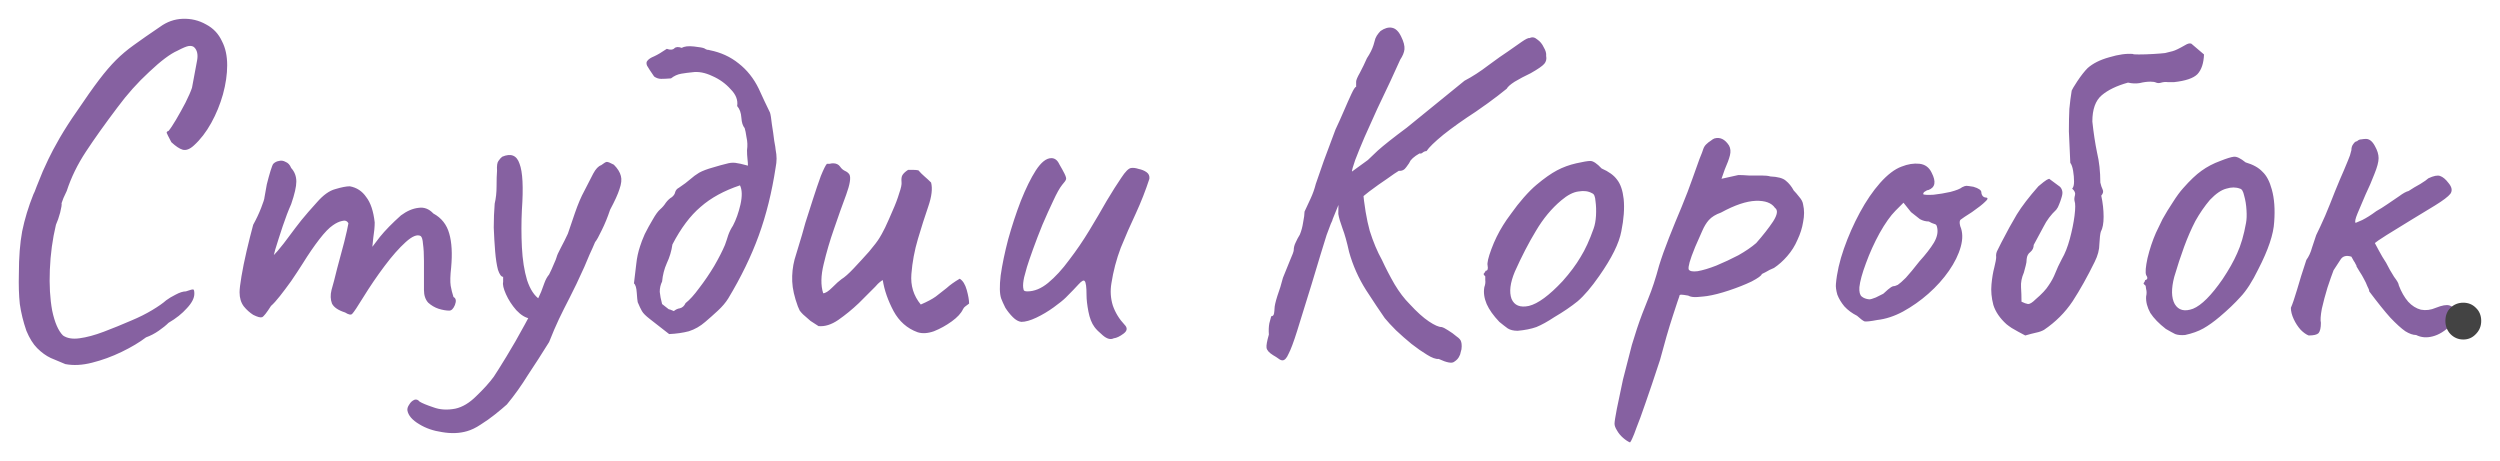 <?xml version="1.0" encoding="UTF-8"?> <svg xmlns="http://www.w3.org/2000/svg" viewBox="8381.224 5083.123 133.22 24.577"><path fill="#8661A1" stroke="none" fill-opacity="1" stroke-width="1" stroke-opacity="1" id="tSvg145941e5580" d="M 8384.705 5102.525 C 8384.455 5102.425 8384.197 5102.317 8383.93 5102.2 C 8383.68 5102.083 8383.438 5101.908 8383.205 5101.675 C 8382.988 5101.458 8382.797 5101.15 8382.63 5100.75 C 8382.463 5100.267 8382.347 5099.792 8382.28 5099.325 C 8382.23 5098.858 8382.213 5098.317 8382.23 5097.7 C 8382.23 5096.833 8382.288 5096.083 8382.405 5095.45 C 8382.538 5094.8 8382.738 5094.142 8383.005 5093.475 C 8383.038 5093.425 8383.097 5093.283 8383.18 5093.05 C 8383.28 5092.8 8383.388 5092.533 8383.505 5092.25 C 8383.638 5091.967 8383.738 5091.75 8383.805 5091.6 C 8383.938 5091.317 8384.138 5090.942 8384.405 5090.475 C 8384.688 5089.992 8384.988 5089.525 8385.305 5089.075 C 8385.788 5088.358 8386.188 5087.792 8386.505 5087.375 C 8386.822 5086.958 8387.122 5086.608 8387.405 5086.325 C 8387.688 5086.042 8388.005 5085.775 8388.355 5085.525 C 8388.722 5085.258 8389.188 5084.933 8389.755 5084.55 C 8390.122 5084.283 8390.522 5084.142 8390.955 5084.125 C 8391.405 5084.108 8391.822 5084.208 8392.205 5084.425 C 8392.588 5084.625 8392.872 5084.925 8393.055 5085.325 C 8393.238 5085.675 8393.33 5086.1 8393.33 5086.6 C 8393.33 5087.083 8393.255 5087.6 8393.105 5088.15 C 8392.955 5088.683 8392.747 5089.192 8392.48 5089.675 C 8392.213 5090.158 8391.905 5090.558 8391.555 5090.875 C 8391.338 5091.075 8391.138 5091.15 8390.955 5091.1 C 8390.788 5091.05 8390.588 5090.917 8390.355 5090.7 C 8390.205 5090.417 8390.122 5090.25 8390.105 5090.2 C 8390.105 5090.15 8390.138 5090.117 8390.205 5090.1 C 8390.305 5089.983 8390.438 5089.783 8390.605 5089.5 C 8390.772 5089.217 8390.938 5088.917 8391.105 5088.6 C 8391.272 5088.267 8391.388 5088 8391.455 5087.8 C 8391.588 5087.1 8391.68 5086.608 8391.73 5086.325 C 8391.78 5086.025 8391.73 5085.8 8391.58 5085.65 C 8391.513 5085.583 8391.413 5085.558 8391.28 5085.575 C 8391.163 5085.592 8390.963 5085.675 8390.68 5085.825 C 8390.297 5085.992 8389.797 5086.367 8389.18 5086.95 C 8388.563 5087.517 8387.997 5088.15 8387.48 5088.85 C 8386.813 5089.733 8386.255 5090.517 8385.805 5091.2 C 8385.355 5091.883 8385.013 5092.583 8384.78 5093.3 C 8384.747 5093.367 8384.688 5093.492 8384.605 5093.675 C 8384.538 5093.858 8384.505 5093.95 8384.505 5093.95 C 8384.522 5094.017 8384.497 5094.183 8384.43 5094.45 C 8384.363 5094.7 8384.288 5094.917 8384.205 5095.1 C 8384.022 5095.867 8383.913 5096.667 8383.88 5097.5 C 8383.847 5098.317 8383.888 5099.042 8384.005 5099.675 C 8384.138 5100.308 8384.33 5100.75 8384.58 5101 C 8384.797 5101.15 8385.088 5101.2 8385.455 5101.15 C 8385.838 5101.1 8386.272 5100.983 8386.755 5100.8 C 8387.238 5100.617 8387.73 5100.417 8388.23 5100.2 C 8388.63 5100.033 8388.997 5099.85 8389.33 5099.65 C 8389.663 5099.45 8389.913 5099.275 8390.08 5099.125 C 8390.213 5099.025 8390.38 5098.925 8390.58 5098.825 C 8390.797 5098.708 8390.98 5098.65 8391.13 5098.65 C 8391.363 5098.567 8391.497 5098.533 8391.53 5098.55 C 8391.563 5098.567 8391.58 5098.642 8391.58 5098.775 C 8391.58 5099.008 8391.447 5099.267 8391.18 5099.55 C 8390.93 5099.833 8390.605 5100.092 8390.205 5100.325 C 8390.072 5100.458 8389.897 5100.6 8389.68 5100.75 C 8389.463 5100.9 8389.238 5101.017 8389.005 5101.1 C 8388.655 5101.367 8388.222 5101.625 8387.705 5101.875 C 8387.188 5102.125 8386.663 5102.317 8386.13 5102.45C 8385.613 5102.583 8385.138 5102.608 8384.705 5102.525Z M 8394.716 5099.9 C 8394.532 5099.783 8394.365 5099.633 8394.216 5099.45 C 8394.066 5099.25 8393.99 5099 8393.99 5098.7 C 8393.99 5098.533 8394.024 5098.25 8394.091 5097.85 C 8394.157 5097.45 8394.249 5097 8394.365 5096.5 C 8394.482 5096 8394.599 5095.533 8394.716 5095.1 C 8394.882 5094.8 8395.024 5094.5 8395.14 5094.2 C 8395.257 5093.9 8395.316 5093.717 8395.316 5093.65 C 8395.349 5093.45 8395.39 5093.217 8395.441 5092.95 C 8395.507 5092.683 8395.574 5092.442 8395.64 5092.225 C 8395.707 5092.008 8395.757 5091.883 8395.79 5091.85 C 8395.874 5091.767 8395.974 5091.717 8396.091 5091.7 C 8396.207 5091.667 8396.324 5091.683 8396.441 5091.75 C 8396.574 5091.8 8396.674 5091.908 8396.74 5092.075 C 8396.924 5092.275 8397.015 5092.517 8397.015 5092.8 C 8397.015 5093.067 8396.924 5093.467 8396.74 5094 C 8396.591 5094.333 8396.441 5094.725 8396.29 5095.175 C 8396.14 5095.625 8396.007 5096.042 8395.89 5096.425 C 8395.79 5096.792 8395.732 5097.042 8395.716 5097.175 C 8395.549 5097.225 8395.382 5097.275 8395.216 5097.325 C 8395.499 5097.058 8395.765 5096.783 8396.015 5096.5 C 8396.265 5096.2 8396.449 5095.967 8396.566 5095.8 C 8396.849 5095.417 8397.091 5095.1 8397.29 5094.85 C 8397.507 5094.583 8397.782 5094.267 8398.115 5093.9 C 8398.449 5093.517 8398.774 5093.283 8399.091 5093.2 C 8399.424 5093.1 8399.682 5093.05 8399.865 5093.05 C 8400.232 5093.117 8400.524 5093.308 8400.74 5093.625 C 8400.974 5093.925 8401.124 5094.375 8401.191 5094.975 C 8401.191 5095.208 8401.165 5095.483 8401.115 5095.8 C 8401.082 5096.117 8401.066 5096.275 8401.066 5096.275 C 8401.066 5096.275 8401.199 5096.1 8401.466 5095.75 C 8401.749 5095.4 8402.124 5095.017 8402.591 5094.6 C 8402.907 5094.367 8403.216 5094.233 8403.515 5094.2 C 8403.816 5094.15 8404.082 5094.25 8404.316 5094.5 C 8404.749 5094.733 8405.032 5095.092 8405.165 5095.575 C 8405.299 5096.042 8405.332 5096.642 8405.265 5097.375 C 8405.216 5097.808 8405.207 5098.133 8405.24 5098.35 C 8405.274 5098.55 8405.324 5098.75 8405.39 5098.95 C 8405.524 5099.017 8405.549 5099.158 8405.466 5099.375 C 8405.382 5099.575 8405.282 5099.675 8405.165 5099.675 C 8404.999 5099.675 8404.807 5099.642 8404.591 5099.575 C 8404.39 5099.508 8404.207 5099.4 8404.04 5099.25 C 8403.89 5099.083 8403.816 5098.858 8403.816 5098.575 C 8403.816 5098.058 8403.816 5097.542 8403.816 5097.025 C 8403.816 5096.658 8403.799 5096.358 8403.765 5096.125 C 8403.749 5095.892 8403.707 5095.75 8403.64 5095.7 C 8403.457 5095.6 8403.191 5095.708 8402.841 5096.025 C 8402.49 5096.342 8402.115 5096.767 8401.716 5097.3 C 8401.316 5097.833 8400.941 5098.383 8400.591 5098.95 C 8400.274 5099.467 8400.074 5099.767 8399.99 5099.85 C 8399.924 5099.917 8399.799 5099.892 8399.615 5099.775 C 8399.249 5099.658 8399.015 5099.5 8398.915 5099.3 C 8398.832 5099.083 8398.824 5098.842 8398.89 5098.575 C 8398.974 5098.292 8399.074 5097.908 8399.191 5097.425 C 8399.324 5096.942 8399.449 5096.475 8399.566 5096.025 C 8399.682 5095.558 8399.757 5095.225 8399.79 5095.025 C 8399.724 5094.892 8399.607 5094.85 8399.441 5094.9 C 8399.29 5094.933 8399.132 5095.008 8398.966 5095.125 C 8398.765 5095.258 8398.524 5095.508 8398.24 5095.875 C 8397.957 5096.242 8397.665 5096.667 8397.365 5097.15 C 8397.165 5097.467 8396.957 5097.783 8396.74 5098.1 C 8396.524 5098.4 8396.324 5098.667 8396.14 5098.9 C 8395.957 5099.133 8395.799 5099.308 8395.665 5099.425 C 8395.432 5099.792 8395.274 5099.992 8395.191 5100.025C 8395.107 5100.058 8394.949 5100.017 8394.716 5099.9Z M 8406.11 5106.1 C 8405.71 5106.217 8405.269 5106.233 8404.785 5106.15 C 8404.319 5106.083 8403.91 5105.942 8403.56 5105.725 C 8403.194 5105.508 8402.985 5105.267 8402.935 5105 C 8402.919 5104.9 8402.952 5104.792 8403.035 5104.675 C 8403.102 5104.558 8403.194 5104.475 8403.31 5104.425 C 8403.41 5104.392 8403.502 5104.425 8403.585 5104.525 C 8403.719 5104.608 8403.96 5104.708 8404.31 5104.825 C 8404.66 5104.958 8405.052 5104.983 8405.485 5104.9 C 8405.869 5104.817 8406.244 5104.592 8406.61 5104.225 C 8406.994 5103.858 8407.302 5103.517 8407.535 5103.2 C 8407.669 5103 8407.894 5102.642 8408.21 5102.125 C 8408.527 5101.608 8408.852 5101.042 8409.185 5100.425 C 8409.535 5099.792 8409.827 5099.208 8410.06 5098.675 C 8410.11 5098.542 8410.169 5098.383 8410.235 5098.2 C 8410.302 5098.017 8410.385 5097.867 8410.485 5097.75 C 8410.585 5097.55 8410.669 5097.367 8410.735 5097.2 C 8410.819 5097.017 8410.869 5096.892 8410.885 5096.825 C 8410.902 5096.742 8410.977 5096.575 8411.11 5096.325 C 8411.244 5096.075 8411.369 5095.825 8411.485 5095.575 C 8411.569 5095.325 8411.694 5094.958 8411.86 5094.475 C 8412.027 5093.992 8412.194 5093.6 8412.36 5093.3 C 8412.56 5092.917 8412.719 5092.608 8412.835 5092.375 C 8412.969 5092.125 8413.11 5091.975 8413.26 5091.925 C 8413.41 5091.808 8413.51 5091.75 8413.56 5091.75 C 8413.627 5091.75 8413.752 5091.8 8413.935 5091.9 C 8414.135 5092.1 8414.26 5092.3 8414.31 5092.5 C 8414.36 5092.683 8414.335 5092.917 8414.235 5093.2 C 8414.152 5093.467 8413.985 5093.833 8413.735 5094.3 C 8413.602 5094.7 8413.452 5095.067 8413.285 5095.4 C 8413.135 5095.717 8413.019 5095.925 8412.935 5096.025 C 8412.852 5096.225 8412.752 5096.45 8412.635 5096.7 C 8412.535 5096.933 8412.444 5097.15 8412.36 5097.35 C 8412.06 5098.017 8411.802 5098.558 8411.585 5098.975 C 8411.369 5099.392 8411.177 5099.775 8411.01 5100.125 C 8410.844 5100.475 8410.669 5100.883 8410.485 5101.35 C 8410.102 5101.967 8409.727 5102.55 8409.36 5103.1 C 8409.01 5103.667 8408.635 5104.192 8408.235 5104.675 C 8408.069 5104.825 8407.86 5105 8407.61 5105.2 C 8407.36 5105.4 8407.102 5105.583 8406.835 5105.75C 8406.585 5105.917 8406.344 5106.033 8406.11 5106.1Z M 8409.485 5100.1 C 8409.235 5100.067 8408.985 5099.917 8408.735 5099.65 C 8408.502 5099.383 8408.319 5099.1 8408.185 5098.8 C 8408.052 5098.5 8408.002 5098.283 8408.035 5098.15 C 8408.035 5098.067 8408.035 5098 8408.035 5097.95 C 8408.035 5097.9 8408.035 5097.875 8408.035 5097.875 C 8407.935 5097.875 8407.844 5097.75 8407.76 5097.5 C 8407.694 5097.25 8407.644 5096.925 8407.61 5096.525 C 8407.577 5096.125 8407.552 5095.7 8407.535 5095.25 C 8407.535 5094.8 8407.552 5094.375 8407.585 5093.975 C 8407.652 5093.692 8407.685 5093.383 8407.685 5093.05 C 8407.685 5092.7 8407.694 5092.425 8407.71 5092.225 C 8407.694 5091.958 8407.719 5091.783 8407.785 5091.7 C 8407.852 5091.6 8407.919 5091.525 8407.985 5091.475 C 8408.452 5091.275 8408.76 5091.4 8408.91 5091.85 C 8409.077 5092.283 8409.119 5093.1 8409.035 5094.3 C 8409.002 5094.967 8409.002 5095.633 8409.035 5096.3 C 8409.069 5096.967 8409.16 5097.55 8409.31 5098.05 C 8409.477 5098.55 8409.702 5098.892 8409.985 5099.075 C 8410.102 5099.142 8410.16 5099.233 8410.16 5099.35 C 8410.16 5099.467 8410.127 5099.592 8410.06 5099.725 C 8409.994 5099.842 8409.902 5099.942 8409.785 5100.025C 8409.685 5100.092 8409.585 5100.117 8409.485 5100.1Z M 8415.206 5099.225 C 8415.189 5099.142 8415.172 5098.975 8415.156 5098.725 C 8415.139 5098.458 8415.089 5098.292 8415.006 5098.225 C 8415.056 5097.842 8415.097 5097.492 8415.131 5097.175 C 8415.164 5096.858 8415.231 5096.55 8415.331 5096.25 C 8415.381 5096.083 8415.464 5095.867 8415.581 5095.6 C 8415.714 5095.333 8415.856 5095.075 8416.006 5094.825 C 8416.156 5094.558 8416.289 5094.375 8416.406 5094.275 C 8416.522 5094.175 8416.622 5094.058 8416.706 5093.925 C 8416.806 5093.792 8416.914 5093.692 8417.031 5093.625 C 8417.131 5093.542 8417.189 5093.45 8417.206 5093.35 C 8417.239 5093.25 8417.306 5093.175 8417.406 5093.125 C 8417.656 5092.958 8417.856 5092.808 8418.006 5092.675 C 8418.156 5092.542 8418.314 5092.425 8418.481 5092.325 C 8418.664 5092.225 8418.906 5092.133 8419.206 5092.05 C 8419.539 5091.95 8419.781 5091.883 8419.931 5091.85 C 8420.097 5091.8 8420.256 5091.783 8420.406 5091.8 C 8420.556 5091.817 8420.781 5091.867 8421.081 5091.95 C 8421.081 5091.85 8421.072 5091.733 8421.056 5091.6 C 8421.039 5091.45 8421.031 5091.292 8421.031 5091.125 C 8421.064 5090.892 8421.056 5090.667 8421.006 5090.45 C 8420.972 5090.217 8420.939 5090.05 8420.906 5089.95 C 8420.806 5089.833 8420.747 5089.65 8420.731 5089.4 C 8420.714 5089.133 8420.639 5088.925 8420.506 5088.775 C 8420.556 5088.458 8420.439 5088.158 8420.156 5087.875 C 8419.889 5087.575 8419.564 5087.342 8419.181 5087.175 C 8418.797 5086.992 8418.439 5086.925 8418.106 5086.975 C 8417.922 5086.992 8417.731 5087.017 8417.531 5087.05 C 8417.331 5087.083 8417.147 5087.167 8416.981 5087.3 C 8416.764 5087.317 8416.589 5087.325 8416.456 5087.325 C 8416.322 5087.325 8416.197 5087.283 8416.081 5087.2 C 8415.897 5086.933 8415.772 5086.742 8415.706 5086.625 C 8415.656 5086.508 8415.664 5086.417 8415.731 5086.35 C 8415.797 5086.267 8415.914 5086.192 8416.081 5086.125 C 8416.264 5086.042 8416.489 5085.908 8416.756 5085.725 C 8416.939 5085.792 8417.072 5085.783 8417.156 5085.7 C 8417.239 5085.617 8417.372 5085.608 8417.556 5085.675 C 8417.689 5085.592 8417.906 5085.567 8418.206 5085.6 C 8418.506 5085.633 8418.689 5085.667 8418.756 5085.7 C 8418.806 5085.733 8418.856 5085.758 8418.906 5085.775 C 8418.956 5085.775 8419.006 5085.783 8419.056 5085.8 C 8419.639 5085.917 8420.147 5086.15 8420.581 5086.5 C 8421.031 5086.85 8421.389 5087.3 8421.656 5087.85 C 8421.756 5088.067 8421.856 5088.283 8421.956 5088.5 C 8422.056 5088.717 8422.156 5088.925 8422.256 5089.125 C 8422.289 5089.225 8422.322 5089.433 8422.356 5089.75 C 8422.406 5090.05 8422.447 5090.342 8422.481 5090.625 C 8422.531 5090.892 8422.556 5091.05 8422.556 5091.1 C 8422.589 5091.267 8422.606 5091.425 8422.606 5091.575 C 8422.606 5091.725 8422.589 5091.883 8422.556 5092.05 C 8422.356 5093.367 8422.056 5094.575 8421.656 5095.675 C 8421.256 5096.775 8420.714 5097.892 8420.031 5099.025 C 8419.897 5099.242 8419.714 5099.458 8419.481 5099.675 C 8419.247 5099.892 8419.022 5100.092 8418.806 5100.275 C 8418.539 5100.508 8418.247 5100.675 8417.931 5100.775 C 8417.614 5100.858 8417.264 5100.908 8416.881 5100.925 C 8416.414 5100.558 8416.072 5100.292 8415.856 5100.125 C 8415.639 5099.958 8415.497 5099.817 8415.431 5099.7C 8415.364 5099.583 8415.289 5099.425 8415.206 5099.225Z M 8417.131 5099.7 C 8417.231 5099.617 8417.339 5099.567 8417.456 5099.55 C 8417.589 5099.517 8417.689 5099.425 8417.756 5099.275 C 8417.972 5099.108 8418.214 5098.842 8418.481 5098.475 C 8418.764 5098.108 8419.031 5097.717 8419.281 5097.3 C 8419.531 5096.867 8419.722 5096.492 8419.856 5096.175 C 8419.922 5095.992 8419.981 5095.817 8420.031 5095.65 C 8420.097 5095.467 8420.181 5095.3 8420.281 5095.15 C 8420.447 5094.833 8420.581 5094.458 8420.681 5094.025 C 8420.781 5093.575 8420.772 5093.233 8420.656 5093 C 8419.806 5093.283 8419.106 5093.667 8418.556 5094.15 C 8418.006 5094.617 8417.506 5095.283 8417.056 5096.15 C 8417.006 5096.5 8416.906 5096.833 8416.756 5097.15 C 8416.622 5097.45 8416.539 5097.775 8416.506 5098.125 C 8416.422 5098.292 8416.381 5098.475 8416.381 5098.675 C 8416.397 5098.858 8416.439 5099.075 8416.506 5099.325 C 8416.722 5099.492 8416.839 5099.583 8416.856 5099.6C 8416.889 5099.6 8416.981 5099.633 8417.131 5099.7Z M 8430.115 5100.825 C 8429.565 5100.625 8429.14 5100.25 8428.84 5099.7 C 8428.54 5099.133 8428.348 5098.583 8428.265 5098.05 C 8428.248 5098.05 8428.198 5098.083 8428.115 5098.15 C 8428.048 5098.2 8427.965 5098.283 8427.865 5098.4 C 8427.631 5098.633 8427.34 5098.925 8426.99 5099.275 C 8426.64 5099.608 8426.273 5099.908 8425.89 5100.175 C 8425.523 5100.425 8425.173 5100.533 8424.84 5100.5 C 8424.706 5100.417 8424.565 5100.325 8424.415 5100.225 C 8424.281 5100.108 8424.148 5099.992 8424.015 5099.875 C 8423.948 5099.808 8423.89 5099.742 8423.84 5099.675 C 8423.806 5099.608 8423.773 5099.533 8423.74 5099.45 C 8423.556 5098.95 8423.456 5098.508 8423.44 5098.125 C 8423.423 5097.725 8423.465 5097.333 8423.565 5096.95 C 8423.681 5096.55 8423.815 5096.108 8423.965 5095.625 C 8423.981 5095.575 8424.04 5095.367 8424.14 5095 C 8424.256 5094.633 8424.39 5094.217 8424.54 5093.75 C 8424.69 5093.283 8424.831 5092.867 8424.965 5092.5 C 8425.115 5092.133 8425.223 5091.917 8425.29 5091.85 C 8425.34 5091.85 8425.39 5091.85 8425.44 5091.85 C 8425.506 5091.833 8425.565 5091.825 8425.615 5091.825 C 8425.781 5091.825 8425.906 5091.883 8425.99 5092 C 8426.056 5092.1 8426.14 5092.175 8426.24 5092.225 C 8426.356 5092.275 8426.44 5092.342 8426.49 5092.425 C 8426.573 5092.592 8426.515 5092.95 8426.315 5093.5 C 8426.115 5094.033 8425.898 5094.642 8425.665 5095.325 C 8425.448 5095.942 8425.265 5096.567 8425.115 5097.2 C 8424.965 5097.817 8424.956 5098.333 8425.09 5098.75 C 8425.206 5098.75 8425.365 5098.65 8425.565 5098.45 C 8425.781 5098.233 8425.948 5098.083 8426.065 5098 C 8426.231 5097.9 8426.448 5097.708 8426.715 5097.425 C 8426.998 5097.125 8427.273 5096.825 8427.54 5096.525 C 8427.806 5096.208 8427.99 5095.967 8428.09 5095.8 C 8428.156 5095.7 8428.256 5095.517 8428.39 5095.25 C 8428.523 5094.967 8428.656 5094.667 8428.79 5094.35 C 8428.94 5094.017 8429.056 5093.708 8429.14 5093.425 C 8429.24 5093.142 8429.281 5092.942 8429.265 5092.825 C 8429.248 5092.658 8429.265 5092.533 8429.315 5092.45 C 8429.381 5092.35 8429.481 5092.258 8429.615 5092.175 C 8429.698 5092.175 8429.79 5092.175 8429.89 5092.175 C 8429.99 5092.175 8430.081 5092.183 8430.165 5092.2 C 8430.265 5092.317 8430.373 5092.425 8430.49 5092.525 C 8430.606 5092.625 8430.723 5092.733 8430.84 5092.85 C 8430.923 5093.167 8430.873 5093.592 8430.69 5094.125 C 8430.506 5094.658 8430.323 5095.233 8430.14 5095.85 C 8429.956 5096.467 8429.84 5097.092 8429.79 5097.725 C 8429.74 5098.342 8429.906 5098.883 8430.29 5099.35 C 8430.64 5099.2 8430.906 5099.058 8431.09 5098.925 C 8431.29 5098.775 8431.481 5098.625 8431.665 5098.475 C 8431.848 5098.308 8432.081 5098.142 8432.365 5097.975 C 8432.531 5098.075 8432.656 5098.275 8432.74 5098.575 C 8432.823 5098.875 8432.865 5099.117 8432.865 5099.3 C 8432.798 5099.35 8432.731 5099.4 8432.665 5099.45 C 8432.615 5099.483 8432.573 5099.533 8432.54 5099.6 C 8432.44 5099.817 8432.24 5100.033 8431.94 5100.25 C 8431.64 5100.467 8431.323 5100.642 8430.99 5100.775C 8430.656 5100.892 8430.365 5100.908 8430.115 5100.825Z M 8440.573 5101.15 C 8440.406 5101.233 8440.215 5101.183 8439.998 5101 C 8439.781 5100.817 8439.631 5100.667 8439.548 5100.55 C 8439.398 5100.35 8439.29 5100.075 8439.223 5099.725 C 8439.156 5099.375 8439.123 5099.083 8439.123 5098.85 C 8439.123 5098.417 8439.09 5098.167 8439.023 5098.1 C 8438.973 5098.033 8438.865 5098.092 8438.698 5098.275 C 8438.548 5098.442 8438.323 5098.675 8438.023 5098.975 C 8437.89 5099.108 8437.673 5099.283 8437.373 5099.5 C 8437.073 5099.717 8436.765 5099.9 8436.448 5100.05 C 8436.131 5100.2 8435.865 5100.275 8435.648 5100.275 C 8435.498 5100.258 8435.348 5100.175 8435.198 5100.025 C 8435.048 5099.875 8434.915 5099.708 8434.798 5099.525 C 8434.698 5099.325 8434.623 5099.158 8434.573 5099.025 C 8434.49 5098.775 8434.481 5098.367 8434.548 5097.8 C 8434.631 5097.217 8434.765 5096.575 8434.948 5095.875 C 8435.148 5095.158 8435.373 5094.475 8435.623 5093.825 C 8435.89 5093.158 8436.156 5092.617 8436.423 5092.2 C 8436.707 5091.767 8436.981 5091.55 8437.248 5091.55 C 8437.432 5091.55 8437.573 5091.658 8437.673 5091.875 C 8437.79 5092.075 8437.881 5092.242 8437.948 5092.375 C 8438.031 5092.542 8438.057 5092.65 8438.023 5092.7 C 8438.006 5092.75 8437.94 5092.842 8437.823 5092.975 C 8437.69 5093.142 8437.531 5093.425 8437.348 5093.825 C 8437.165 5094.208 8436.973 5094.633 8436.773 5095.1 C 8436.59 5095.55 8436.423 5095.983 8436.273 5096.4 C 8436.123 5096.817 8436.015 5097.133 8435.948 5097.35 C 8435.915 5097.483 8435.865 5097.667 8435.798 5097.9 C 8435.748 5098.133 8435.731 5098.317 8435.748 5098.45 C 8435.748 5098.467 8435.756 5098.508 8435.773 5098.575 C 8435.79 5098.625 8435.856 5098.65 8435.973 5098.65 C 8436.34 5098.65 8436.707 5098.5 8437.073 5098.2 C 8437.457 5097.883 8437.832 5097.475 8438.198 5096.975 C 8438.582 5096.475 8438.94 5095.95 8439.273 5095.4 C 8439.606 5094.85 8439.915 5094.325 8440.198 5093.825 C 8440.498 5093.325 8440.756 5092.917 8440.973 5092.6 C 8441.19 5092.267 8441.365 5092.092 8441.498 5092.075 C 8441.615 5092.058 8441.748 5092.075 8441.898 5092.125 C 8442.065 5092.158 8442.207 5092.217 8442.323 5092.3 C 8442.44 5092.383 8442.49 5092.5 8442.473 5092.65 C 8442.273 5093.267 8442.031 5093.883 8441.748 5094.5 C 8441.465 5095.1 8441.198 5095.708 8440.948 5096.325 C 8440.715 5096.942 8440.548 5097.575 8440.448 5098.225 C 8440.381 5098.625 8440.406 5099.017 8440.523 5099.4 C 8440.656 5099.783 8440.865 5100.125 8441.148 5100.425 C 8441.315 5100.592 8441.298 5100.75 8441.098 5100.9C 8440.898 5101.05 8440.723 5101.133 8440.573 5101.15Z M 8449.065 5102.05 C 8448.848 5101.917 8448.731 5101.783 8448.715 5101.65 C 8448.698 5101.533 8448.74 5101.3 8448.84 5100.95 C 8448.823 5100.733 8448.831 5100.533 8448.865 5100.35 C 8448.915 5100.167 8448.948 5100.042 8448.965 5099.975 C 8449.048 5099.975 8449.098 5099.925 8449.115 5099.825 C 8449.131 5099.725 8449.14 5099.642 8449.14 5099.575 C 8449.14 5099.442 8449.19 5099.217 8449.29 5098.9 C 8449.406 5098.583 8449.506 5098.258 8449.59 5097.925 C 8449.723 5097.592 8449.848 5097.283 8449.965 5097 C 8450.098 5096.7 8450.165 5096.517 8450.165 5096.45 C 8450.165 5096.317 8450.198 5096.183 8450.265 5096.05 C 8450.331 5095.9 8450.406 5095.758 8450.49 5095.625 C 8450.573 5095.425 8450.631 5095.208 8450.665 5094.975 C 8450.715 5094.725 8450.74 5094.533 8450.74 5094.4 C 8450.84 5094.183 8450.948 5093.95 8451.065 5093.7 C 8451.181 5093.45 8451.273 5093.192 8451.34 5092.925 C 8451.44 5092.642 8451.581 5092.233 8451.765 5091.7 C 8451.965 5091.15 8452.173 5090.592 8452.39 5090.025 C 8452.54 5089.708 8452.69 5089.375 8452.84 5089.025 C 8452.99 5088.675 8453.123 5088.375 8453.24 5088.125 C 8453.356 5087.875 8453.44 5087.75 8453.49 5087.75 C 8453.49 5087.75 8453.49 5087.725 8453.49 5087.675 C 8453.49 5087.608 8453.49 5087.542 8453.49 5087.475 C 8453.49 5087.392 8453.556 5087.233 8453.69 5087 C 8453.823 5086.75 8453.948 5086.492 8454.065 5086.225 C 8454.231 5085.975 8454.348 5085.742 8454.415 5085.525 C 8454.481 5085.292 8454.515 5085.175 8454.515 5085.175 C 8454.515 5085.175 8454.54 5085.125 8454.59 5085.025 C 8454.656 5084.925 8454.723 5084.842 8454.79 5084.775 C 8455.006 5084.625 8455.206 5084.567 8455.39 5084.6 C 8455.59 5084.633 8455.756 5084.792 8455.89 5085.075 C 8456.023 5085.342 8456.081 5085.567 8456.065 5085.75 C 8456.048 5085.917 8455.973 5086.1 8455.84 5086.3 C 8455.706 5086.6 8455.531 5086.983 8455.315 5087.45 C 8455.098 5087.9 8454.865 5088.392 8454.615 5088.925 C 8454.381 5089.442 8454.156 5089.942 8453.94 5090.425 C 8453.74 5090.892 8453.573 5091.3 8453.44 5091.65 C 8453.323 5091.983 8453.265 5092.192 8453.265 5092.275 C 8452.923 5093.117 8452.581 5093.958 8452.24 5094.8 C 8452.24 5094.833 8452.206 5094.917 8452.14 5095.05 C 8452.09 5095.183 8452.015 5095.383 8451.915 5095.65 C 8451.831 5095.917 8451.723 5096.267 8451.59 5096.7 C 8451.456 5097.133 8451.298 5097.658 8451.115 5098.275 C 8450.781 5099.342 8450.523 5100.175 8450.34 5100.775 C 8450.156 5101.358 8450.006 5101.758 8449.89 5101.975 C 8449.79 5102.208 8449.681 5102.325 8449.565 5102.325 C 8449.498 5102.325 8449.423 5102.292 8449.34 5102.225C 8449.273 5102.175 8449.181 5102.117 8449.065 5102.05Z M 8457.89 5102.25 C 8457.74 5102.267 8457.531 5102.192 8457.265 5102.025 C 8457.015 5101.875 8456.74 5101.683 8456.44 5101.45 C 8456.156 5101.217 8455.881 5100.975 8455.615 5100.725 C 8455.365 5100.475 8455.165 5100.258 8455.015 5100.075 C 8454.748 5099.692 8454.415 5099.192 8454.015 5098.575 C 8453.615 5097.942 8453.315 5097.267 8453.115 5096.55 C 8452.998 5096.017 8452.881 5095.6 8452.765 5095.3 C 8452.648 5094.983 8452.573 5094.725 8452.54 5094.525 C 8452.548 5093.942 8452.556 5093.358 8452.565 5092.775 C 8452.99 5092.908 8453.415 5093.042 8453.84 5093.175 C 8453.923 5094.075 8454.048 5094.825 8454.215 5095.425 C 8454.398 5096.008 8454.615 5096.525 8454.865 5096.975 C 8455.065 5097.408 8455.29 5097.842 8455.54 5098.275 C 8455.79 5098.692 8456.056 5099.042 8456.34 5099.325 C 8456.723 5099.742 8457.065 5100.05 8457.365 5100.25 C 8457.665 5100.45 8457.89 5100.55 8458.04 5100.55 C 8458.123 5100.567 8458.24 5100.625 8458.39 5100.725 C 8458.556 5100.825 8458.706 5100.933 8458.84 5101.05 C 8458.99 5101.15 8459.073 5101.25 8459.09 5101.35 C 8459.106 5101.4 8459.115 5101.475 8459.115 5101.575 C 8459.115 5101.692 8459.098 5101.792 8459.065 5101.875 C 8459.048 5101.975 8459.023 5102.05 8458.99 5102.1 C 8458.94 5102.217 8458.848 5102.317 8458.715 5102.4C 8458.598 5102.5 8458.323 5102.45 8457.89 5102.25Z M 8452.29 5092.975 C 8452.898 5092.533 8453.506 5092.092 8454.115 5091.65 C 8454.165 5091.6 8454.34 5091.433 8454.64 5091.15 C 8454.956 5090.867 8455.473 5090.458 8456.19 5089.925 C 8457.215 5089.092 8458.24 5088.258 8459.265 5087.425 C 8459.681 5087.208 8460.106 5086.933 8460.54 5086.6 C 8460.99 5086.267 8461.331 5086.025 8461.565 5085.875 C 8461.848 5085.675 8462.098 5085.5 8462.315 5085.35 C 8462.531 5085.2 8462.673 5085.133 8462.74 5085.15 C 8462.873 5085.083 8463.006 5085.108 8463.14 5085.225 C 8463.29 5085.325 8463.406 5085.467 8463.49 5085.65 C 8463.59 5085.817 8463.631 5085.967 8463.615 5086.1 C 8463.648 5086.267 8463.615 5086.408 8463.515 5086.525 C 8463.415 5086.642 8463.173 5086.808 8462.79 5087.025 C 8462.473 5087.175 8462.19 5087.325 8461.94 5087.475 C 8461.706 5087.625 8461.565 5087.75 8461.515 5087.85 C 8461.515 5087.85 8461.356 5087.975 8461.04 5088.225 C 8460.74 5088.458 8460.348 5088.742 8459.865 5089.075 C 8459.198 5089.508 8458.623 5089.917 8458.14 5090.3 C 8457.673 5090.683 8457.373 5090.975 8457.24 5091.175 C 8457.173 5091.175 8457.106 5091.2 8457.04 5091.25 C 8456.99 5091.3 8456.931 5091.317 8456.865 5091.3 C 8456.865 5091.3 8456.798 5091.342 8456.665 5091.425 C 8456.548 5091.508 8456.456 5091.592 8456.39 5091.675 C 8456.356 5091.758 8456.281 5091.875 8456.165 5092.025 C 8456.065 5092.175 8455.931 5092.242 8455.765 5092.225 C 8455.648 5092.292 8455.44 5092.433 8455.14 5092.65 C 8454.84 5092.85 8454.523 5093.075 8454.19 5093.325 C 8453.873 5093.575 8453.598 5093.8 8453.365 5094 C 8453.131 5094.2 8453.006 5094.317 8452.99 5094.35C 8452.756 5093.892 8452.523 5093.433 8452.29 5092.975Z M 8462.096 5100.75 C 8461.879 5100.75 8461.704 5100.708 8461.571 5100.625 C 8461.454 5100.542 8461.304 5100.425 8461.121 5100.275 C 8460.804 5099.942 8460.579 5099.625 8460.446 5099.325 C 8460.312 5099.008 8460.271 5098.708 8460.321 5098.425 C 8460.371 5098.292 8460.387 5098.167 8460.371 5098.05 C 8460.371 5097.917 8460.371 5097.85 8460.371 5097.85 C 8460.287 5097.767 8460.262 5097.717 8460.296 5097.7 C 8460.329 5097.667 8460.362 5097.617 8460.396 5097.55 C 8460.496 5097.55 8460.529 5097.458 8460.496 5097.275 C 8460.462 5097.142 8460.529 5096.85 8460.696 5096.4 C 8460.862 5095.95 8461.071 5095.525 8461.321 5095.125 C 8461.421 5094.958 8461.571 5094.742 8461.771 5094.475 C 8461.971 5094.192 8462.187 5093.917 8462.421 5093.65 C 8462.671 5093.367 8462.896 5093.142 8463.096 5092.975 C 8463.512 5092.625 8463.879 5092.367 8464.196 5092.2 C 8464.512 5092.033 8464.854 5091.908 8465.221 5091.825 C 8465.587 5091.742 8465.837 5091.7 8465.971 5091.7 C 8466.121 5091.7 8466.321 5091.833 8466.571 5092.1 C 8466.954 5092.267 8467.229 5092.467 8467.396 5092.7 C 8467.579 5092.933 8467.696 5093.275 8467.746 5093.725 C 8467.796 5094.225 8467.754 5094.8 8467.621 5095.45 C 8467.504 5096.083 8467.112 5096.875 8466.446 5097.825 C 8466.029 5098.425 8465.646 5098.875 8465.296 5099.175 C 8464.946 5099.458 8464.529 5099.742 8464.046 5100.025 C 8463.696 5100.258 8463.379 5100.433 8463.096 5100.55C 8462.812 5100.65 8462.479 5100.717 8462.096 5100.75Z M 8464.496 5098.1 C 8464.896 5097.65 8465.212 5097.225 8465.446 5096.825 C 8465.696 5096.425 8465.929 5095.917 8466.146 5095.3 C 8466.212 5095.117 8466.254 5094.892 8466.271 5094.625 C 8466.287 5094.342 8466.279 5094.083 8466.246 5093.85 C 8466.229 5093.6 8466.171 5093.458 8466.071 5093.425 C 8465.871 5093.308 8465.629 5093.275 8465.346 5093.325 C 8465.062 5093.358 8464.754 5093.517 8464.421 5093.8 C 8463.904 5094.233 8463.454 5094.775 8463.071 5095.425 C 8462.687 5096.058 8462.312 5096.783 8461.946 5097.6 C 8461.696 5098.2 8461.637 5098.683 8461.771 5099.05 C 8461.921 5099.4 8462.229 5099.525 8462.696 5099.425C 8463.179 5099.308 8463.779 5098.867 8464.496 5098.1Z M 8468.084 5106.7 C 8467.967 5106.65 8467.842 5106.567 8467.709 5106.45 C 8467.576 5106.333 8467.467 5106.2 8467.384 5106.05 C 8467.301 5105.917 8467.259 5105.8 8467.259 5105.7 C 8467.259 5105.6 8467.301 5105.333 8467.384 5104.9 C 8467.467 5104.483 8467.576 5103.967 8467.709 5103.35 C 8467.859 5102.75 8468.017 5102.133 8468.184 5101.5 C 8468.367 5100.883 8468.551 5100.333 8468.734 5099.85 C 8468.767 5099.767 8468.876 5099.492 8469.059 5099.025 C 8469.259 5098.542 8469.451 5097.958 8469.634 5097.275 C 8469.767 5096.842 8469.942 5096.35 8470.159 5095.8 C 8470.376 5095.25 8470.601 5094.7 8470.834 5094.15 C 8471.067 5093.583 8471.259 5093.083 8471.409 5092.65 C 8471.559 5092.217 8471.684 5091.867 8471.784 5091.6 C 8471.901 5091.317 8471.967 5091.142 8471.984 5091.075 C 8472.017 5090.975 8472.067 5090.892 8472.134 5090.825 C 8472.217 5090.742 8472.301 5090.675 8472.384 5090.625 C 8472.467 5090.558 8472.534 5090.517 8472.584 5090.5 C 8472.884 5090.417 8473.142 5090.542 8473.359 5090.875 C 8473.442 5091.025 8473.459 5091.2 8473.409 5091.4 C 8473.359 5091.6 8473.267 5091.85 8473.134 5092.15 C 8473.076 5092.317 8473.017 5092.483 8472.959 5092.65 C 8473.259 5092.583 8473.559 5092.517 8473.859 5092.45 C 8474.009 5092.45 8474.192 5092.458 8474.409 5092.475 C 8474.642 5092.475 8474.867 5092.475 8475.084 5092.475 C 8475.301 5092.475 8475.459 5092.492 8475.559 5092.525 C 8475.959 5092.542 8476.234 5092.617 8476.384 5092.75 C 8476.551 5092.883 8476.692 5093.058 8476.809 5093.275 C 8476.892 5093.358 8476.992 5093.475 8477.109 5093.625 C 8477.226 5093.758 8477.292 5093.892 8477.309 5094.025 C 8477.376 5094.308 8477.376 5094.617 8477.309 5094.95 C 8477.259 5095.267 8477.159 5095.583 8477.009 5095.9 C 8476.876 5096.217 8476.692 5096.508 8476.459 5096.775 C 8476.242 5097.025 8476.009 5097.233 8475.759 5097.4 C 8475.592 5097.467 8475.442 5097.542 8475.309 5097.625 C 8475.176 5097.692 8475.109 5097.725 8475.109 5097.725 C 8475.092 5097.808 8474.909 5097.942 8474.559 5098.125 C 8474.209 5098.292 8473.809 5098.45 8473.359 5098.6 C 8472.909 5098.75 8472.517 5098.85 8472.184 5098.9 C 8472.067 5098.917 8471.901 5098.933 8471.684 5098.95 C 8471.467 5098.967 8471.301 5098.942 8471.184 5098.875 C 8471.001 5098.842 8470.876 5098.825 8470.809 5098.825 C 8470.742 5098.825 8470.709 5098.858 8470.709 5098.925 C 8470.692 5098.958 8470.576 5099.308 8470.359 5099.975 C 8470.142 5100.642 8469.917 5101.417 8469.684 5102.3 C 8469.367 5103.267 8469.109 5104.033 8468.909 5104.6 C 8468.709 5105.183 8468.551 5105.617 8468.434 5105.9 C 8468.334 5106.183 8468.259 5106.375 8468.209 5106.475C 8468.159 5106.592 8468.117 5106.667 8468.084 5106.7Z M 8471.209 5097.475 C 8471.259 5097.575 8471.417 5097.608 8471.684 5097.575 C 8471.967 5097.525 8472.301 5097.425 8472.684 5097.275 C 8473.084 5097.108 8473.476 5096.925 8473.859 5096.725 C 8474.242 5096.508 8474.559 5096.292 8474.809 5096.075 C 8475.176 5095.658 8475.476 5095.275 8475.709 5094.925 C 8475.942 5094.558 8475.976 5094.317 8475.809 5094.2 C 8475.626 5093.933 8475.284 5093.808 8474.784 5093.825 C 8474.284 5093.842 8473.667 5094.05 8472.934 5094.45 C 8472.651 5094.55 8472.434 5094.683 8472.284 5094.85 C 8472.151 5095 8472.034 5095.192 8471.934 5095.425 C 8471.834 5095.658 8471.709 5095.942 8471.559 5096.275 C 8471.409 5096.642 8471.309 5096.917 8471.259 5097.1C 8471.209 5097.283 8471.192 5097.408 8471.209 5097.475Z M 8481.257 5100.175 C 8480.907 5100.242 8480.682 5100.267 8480.582 5100.25 C 8480.499 5100.217 8480.366 5100.117 8480.182 5099.95 C 8479.916 5099.817 8479.691 5099.65 8479.507 5099.45 C 8479.341 5099.25 8479.216 5099.042 8479.132 5098.825 C 8479.066 5098.592 8479.041 5098.4 8479.057 5098.25 C 8479.107 5097.667 8479.249 5097.042 8479.482 5096.375 C 8479.716 5095.708 8479.999 5095.067 8480.332 5094.45 C 8480.666 5093.833 8481.024 5093.308 8481.407 5092.875 C 8481.807 5092.425 8482.191 5092.133 8482.557 5092 C 8482.891 5091.867 8483.207 5091.817 8483.507 5091.85 C 8483.807 5091.883 8484.024 5092.042 8484.157 5092.325 C 8484.407 5092.808 8484.349 5093.117 8483.982 5093.25 C 8483.932 5093.25 8483.874 5093.275 8483.807 5093.325 C 8483.741 5093.358 8483.707 5093.408 8483.707 5093.475 C 8483.774 5093.508 8483.957 5093.517 8484.257 5093.5 C 8484.557 5093.467 8484.857 5093.417 8485.157 5093.35 C 8485.474 5093.267 8485.682 5093.183 8485.782 5093.1 C 8485.882 5093.05 8485.957 5093.025 8486.007 5093.025 C 8486.057 5093.025 8486.182 5093.042 8486.382 5093.075 C 8486.666 5093.158 8486.807 5093.258 8486.807 5093.375 C 8486.807 5093.442 8486.832 5093.508 8486.882 5093.575 C 8486.932 5093.625 8486.991 5093.65 8487.057 5093.65 C 8487.174 5093.667 8487.157 5093.742 8487.007 5093.875 C 8486.874 5094.008 8486.641 5094.192 8486.307 5094.425 C 8485.991 5094.625 8485.791 5094.758 8485.707 5094.825 C 8485.641 5094.875 8485.632 5094.992 8485.682 5095.175 C 8485.816 5095.492 8485.824 5095.858 8485.707 5096.275 C 8485.591 5096.692 8485.382 5097.117 8485.082 5097.55 C 8484.782 5097.983 8484.416 5098.392 8483.982 5098.775 C 8483.566 5099.142 8483.116 5099.458 8482.632 5099.725C 8482.166 5099.975 8481.707 5100.125 8481.257 5100.175Z M 8480.832 5099.075 C 8480.899 5099.075 8481.016 5099.042 8481.182 5098.975 C 8481.349 5098.892 8481.482 5098.825 8481.582 5098.775 C 8481.649 5098.708 8481.732 5098.633 8481.832 5098.55 C 8481.949 5098.45 8482.041 5098.392 8482.107 5098.375 C 8482.174 5098.375 8482.257 5098.35 8482.357 5098.3 C 8482.457 5098.233 8482.599 5098.108 8482.782 5097.925 C 8482.966 5097.725 8483.207 5097.433 8483.507 5097.05 C 8483.841 5096.683 8484.099 5096.35 8484.282 5096.05 C 8484.466 5095.733 8484.516 5095.442 8484.432 5095.175 C 8484.416 5095.108 8484.366 5095.067 8484.282 5095.05 C 8484.216 5095.033 8484.124 5094.992 8484.007 5094.925 C 8483.841 5094.925 8483.682 5094.883 8483.532 5094.8 C 8483.399 5094.7 8483.241 5094.575 8483.057 5094.425 C 8482.924 5094.258 8482.79 5094.092 8482.657 5093.925 C 8482.515 5094.067 8482.374 5094.208 8482.232 5094.35 C 8481.966 5094.617 8481.682 5095.017 8481.382 5095.55 C 8481.099 5096.067 8480.857 5096.6 8480.657 5097.15 C 8480.457 5097.683 8480.341 5098.108 8480.307 5098.425 C 8480.291 5098.675 8480.332 5098.842 8480.432 5098.925C 8480.532 5099.008 8480.666 5099.058 8480.832 5099.075Z M 8489.146 5101 C 8489.029 5100.933 8488.904 5100.867 8488.771 5100.8 C 8488.654 5100.733 8488.537 5100.667 8488.421 5100.6 C 8488.321 5100.533 8488.229 5100.467 8488.146 5100.4 C 8487.796 5100.083 8487.562 5099.742 8487.446 5099.375 C 8487.346 5098.992 8487.312 5098.625 8487.346 5098.275 C 8487.379 5097.925 8487.429 5097.625 8487.496 5097.375 C 8487.562 5097.108 8487.596 5096.925 8487.596 5096.825 C 8487.579 5096.692 8487.604 5096.567 8487.671 5096.45 C 8487.737 5096.317 8487.804 5096.183 8487.871 5096.05 C 8488.171 5095.467 8488.446 5094.967 8488.696 5094.55 C 8488.962 5094.117 8489.346 5093.617 8489.846 5093.05 C 8489.946 5092.967 8490.037 5092.892 8490.121 5092.825 C 8490.221 5092.742 8490.321 5092.683 8490.421 5092.65 C 8490.613 5092.792 8490.804 5092.933 8490.996 5093.075 C 8491.062 5093.142 8491.104 5093.225 8491.121 5093.325 C 8491.137 5093.408 8491.121 5093.525 8491.071 5093.675 C 8491.037 5093.792 8490.996 5093.908 8490.946 5094.025 C 8490.912 5094.125 8490.862 5094.217 8490.796 5094.3 C 8490.512 5094.567 8490.287 5094.867 8490.121 5095.2 C 8489.954 5095.517 8489.779 5095.842 8489.596 5096.175 C 8489.596 5096.325 8489.537 5096.45 8489.421 5096.55 C 8489.304 5096.633 8489.237 5096.758 8489.221 5096.925 C 8489.221 5097.042 8489.204 5097.158 8489.171 5097.275 C 8489.137 5097.392 8489.104 5097.517 8489.071 5097.65 C 8488.954 5097.917 8488.904 5098.175 8488.921 5098.425 C 8488.937 5098.675 8488.946 5098.933 8488.946 5099.2 C 8489.079 5099.267 8489.196 5099.308 8489.296 5099.325 C 8489.396 5099.325 8489.529 5099.242 8489.696 5099.075 C 8490.029 5098.792 8490.262 5098.542 8490.396 5098.325 C 8490.546 5098.108 8490.662 5097.892 8490.746 5097.675 C 8490.829 5097.458 8490.946 5097.208 8491.096 5096.925 C 8491.262 5096.642 8491.404 5096.283 8491.521 5095.85 C 8491.637 5095.417 8491.721 5095.008 8491.771 5094.625 C 8491.821 5094.225 8491.821 5093.958 8491.771 5093.825 C 8491.754 5093.742 8491.762 5093.642 8491.796 5093.525 C 8491.829 5093.408 8491.779 5093.292 8491.646 5093.175 C 8491.712 5093.108 8491.746 5092.983 8491.746 5092.8 C 8491.746 5092.617 8491.729 5092.425 8491.696 5092.225 C 8491.662 5092.025 8491.612 5091.883 8491.546 5091.8 C 8491.512 5091.133 8491.487 5090.575 8491.471 5090.125 C 8491.471 5089.658 8491.479 5089.258 8491.496 5088.925 C 8491.529 5088.575 8491.571 5088.25 8491.621 5087.95 C 8491.637 5087.9 8491.737 5087.733 8491.921 5087.45 C 8492.121 5087.15 8492.304 5086.917 8492.471 5086.75 C 8492.754 5086.5 8493.137 5086.308 8493.621 5086.175 C 8494.121 5086.025 8494.546 5085.967 8494.896 5086 C 8494.879 5086.017 8494.979 5086.025 8495.196 5086.025 C 8495.429 5086.025 8495.687 5086.017 8495.971 5086 C 8496.254 5085.983 8496.462 5085.967 8496.596 5085.95 C 8496.729 5085.917 8496.862 5085.883 8496.996 5085.85 C 8497.129 5085.817 8497.354 5085.708 8497.671 5085.525 C 8497.804 5085.442 8497.912 5085.417 8497.996 5085.45 C 8498.221 5085.642 8498.446 5085.833 8498.671 5086.025 C 8498.654 5086.492 8498.537 5086.842 8498.321 5087.075 C 8498.104 5087.292 8497.687 5087.433 8497.071 5087.5 C 8496.971 5087.5 8496.862 5087.5 8496.746 5087.5 C 8496.629 5087.483 8496.512 5087.492 8496.396 5087.525 C 8496.296 5087.558 8496.204 5087.558 8496.121 5087.525 C 8496.054 5087.492 8495.954 5087.475 8495.821 5087.475 C 8495.637 5087.475 8495.446 5087.5 8495.246 5087.55 C 8495.046 5087.583 8494.837 5087.575 8494.621 5087.525 C 8494.021 5087.692 8493.554 5087.917 8493.221 5088.2 C 8492.887 5088.483 8492.721 5088.95 8492.721 5089.6 C 8492.787 5090.217 8492.871 5090.767 8492.971 5091.25 C 8493.087 5091.733 8493.146 5092.267 8493.146 5092.85 C 8493.179 5093 8493.221 5093.125 8493.271 5093.225 C 8493.321 5093.325 8493.296 5093.433 8493.196 5093.55 C 8493.279 5093.933 8493.321 5094.308 8493.321 5094.675 C 8493.321 5095.025 8493.271 5095.292 8493.171 5095.475 C 8493.137 5095.592 8493.112 5095.808 8493.096 5096.125 C 8493.096 5096.425 8493.012 5096.742 8492.846 5097.075 C 8492.462 5097.858 8492.071 5098.558 8491.671 5099.175 C 8491.271 5099.775 8490.762 5100.283 8490.146 5100.7 C 8490.029 5100.767 8489.887 5100.817 8489.721 5100.85C 8489.571 5100.883 8489.379 5100.933 8489.146 5101Z M 8497.661 5100.975 C 8497.445 5100.992 8497.27 5100.975 8497.136 5100.925 C 8497.003 5100.858 8496.836 5100.767 8496.636 5100.65 C 8496.27 5100.367 8495.995 5100.083 8495.811 5099.8 C 8495.645 5099.5 8495.57 5099.208 8495.586 5098.925 C 8495.62 5098.775 8495.62 5098.642 8495.586 5098.525 C 8495.57 5098.408 8495.561 5098.35 8495.561 5098.35 C 8495.461 5098.267 8495.428 5098.217 8495.461 5098.2 C 8495.495 5098.167 8495.52 5098.117 8495.536 5098.05 C 8495.67 5098.017 8495.686 5097.925 8495.586 5097.775 C 8495.536 5097.642 8495.561 5097.342 8495.661 5096.875 C 8495.778 5096.392 8495.928 5095.942 8496.111 5095.525 C 8496.195 5095.342 8496.311 5095.1 8496.461 5094.8 C 8496.628 5094.5 8496.811 5094.2 8497.011 5093.9 C 8497.211 5093.583 8497.395 5093.333 8497.561 5093.15 C 8497.928 5092.733 8498.253 5092.425 8498.536 5092.225 C 8498.836 5092.008 8499.17 5091.833 8499.536 5091.7 C 8499.87 5091.567 8500.111 5091.492 8500.261 5091.475 C 8500.411 5091.458 8500.62 5091.558 8500.886 5091.775 C 8501.286 5091.892 8501.586 5092.058 8501.786 5092.275 C 8502.003 5092.475 8502.17 5092.792 8502.286 5093.225 C 8502.42 5093.708 8502.461 5094.283 8502.411 5094.95 C 8502.378 5095.6 8502.095 5096.442 8501.561 5097.475 C 8501.245 5098.125 8500.928 5098.617 8500.611 5098.95 C 8500.311 5099.283 8499.945 5099.633 8499.511 5100 C 8499.195 5100.267 8498.903 5100.475 8498.636 5100.625C 8498.37 5100.775 8498.045 5100.892 8497.661 5100.975Z M 8499.661 5098 C 8499.995 5097.5 8500.253 5097.042 8500.436 5096.625 C 8500.636 5096.192 8500.795 5095.65 8500.911 5095 C 8500.945 5094.817 8500.953 5094.592 8500.936 5094.325 C 8500.92 5094.042 8500.878 5093.783 8500.811 5093.55 C 8500.761 5093.317 8500.686 5093.192 8500.586 5093.175 C 8500.37 5093.092 8500.128 5093.092 8499.861 5093.175 C 8499.595 5093.242 8499.303 5093.442 8498.986 5093.775 C 8498.703 5094.108 8498.445 5094.483 8498.211 5094.9 C 8497.995 5095.317 8497.795 5095.775 8497.611 5096.275 C 8497.428 5096.775 8497.253 5097.308 8497.086 5097.875 C 8496.92 5098.508 8496.928 5098.992 8497.111 5099.325 C 8497.311 5099.658 8497.636 5099.742 8498.086 5099.575C 8498.536 5099.392 8499.061 5098.867 8499.661 5098Z M 8504.25 5101 C 8504.116 5100.95 8503.975 5100.85 8503.825 5100.7 C 8503.675 5100.533 8503.55 5100.342 8503.45 5100.125 C 8503.35 5099.908 8503.3 5099.708 8503.3 5099.525 C 8503.383 5099.342 8503.491 5099.025 8503.625 5098.575 C 8503.758 5098.108 8503.925 5097.575 8504.125 5096.975 C 8504.258 5096.792 8504.358 5096.575 8504.425 5096.325 C 8504.508 5096.075 8504.583 5095.85 8504.65 5095.65 C 8504.783 5095.383 8504.941 5095.042 8505.125 5094.625 C 8505.308 5094.192 8505.483 5093.758 8505.65 5093.325 C 8505.833 5092.875 8505.991 5092.5 8506.125 5092.2 C 8506.308 5091.767 8506.416 5091.5 8506.45 5091.4 C 8506.483 5091.283 8506.508 5091.192 8506.525 5091.125 C 8506.525 5090.992 8506.558 5090.883 8506.625 5090.8 C 8506.691 5090.7 8506.758 5090.65 8506.825 5090.65 C 8506.891 5090.583 8506.966 5090.55 8507.05 5090.55 C 8507.15 5090.533 8507.233 5090.525 8507.3 5090.525 C 8507.483 5090.525 8507.641 5090.65 8507.775 5090.9 C 8507.908 5091.133 8507.975 5091.35 8507.975 5091.55 C 8507.975 5091.75 8507.9 5092.033 8507.75 5092.4 C 8507.616 5092.75 8507.458 5093.117 8507.275 5093.5 C 8507.108 5093.883 8506.966 5094.217 8506.85 5094.5 C 8506.733 5094.783 8506.7 5094.95 8506.75 5095 C 8506.75 5095 8506.866 5094.95 8507.1 5094.85 C 8507.333 5094.733 8507.583 5094.575 8507.85 5094.375 C 8508.033 5094.275 8508.233 5094.15 8508.45 5094 C 8508.666 5093.85 8508.875 5093.708 8509.075 5093.575 C 8509.275 5093.425 8509.441 5093.333 8509.575 5093.3 C 8509.775 5093.167 8509.983 5093.042 8510.2 5092.925 C 8510.416 5092.792 8510.558 5092.692 8510.625 5092.625 C 8510.908 5092.492 8511.116 5092.45 8511.25 5092.5 C 8511.4 5092.55 8511.55 5092.675 8511.7 5092.875 C 8511.883 5093.092 8511.916 5093.283 8511.8 5093.45 C 8511.683 5093.6 8511.408 5093.808 8510.975 5094.075 C 8510.625 5094.292 8510.2 5094.55 8509.7 5094.85 C 8509.216 5095.15 8508.783 5095.417 8508.4 5095.65 C 8508.033 5095.883 8507.825 5096.025 8507.775 5096.075 C 8507.775 5096.075 8507.841 5096.2 8507.975 5096.45 C 8508.108 5096.7 8508.241 5096.925 8508.375 5097.125 C 8508.508 5097.392 8508.65 5097.642 8508.8 5097.875 C 8508.966 5098.092 8509.05 5098.242 8509.05 5098.325 C 8509.183 5098.675 8509.35 5098.967 8509.55 5099.2 C 8509.75 5099.417 8509.975 5099.558 8510.225 5099.625 C 8510.491 5099.675 8510.758 5099.642 8511.025 5099.525 C 8511.358 5099.392 8511.6 5099.35 8511.75 5099.4 C 8511.916 5099.45 8512.033 5099.575 8512.1 5099.775 C 8512.166 5099.908 8512.183 5100.008 8512.15 5100.075 C 8512.133 5100.125 8512.025 5100.25 8511.825 5100.45 C 8511.508 5100.767 8511.183 5100.967 8510.85 5101.05 C 8510.533 5101.133 8510.241 5101.108 8509.975 5100.975 C 8509.808 5100.975 8509.616 5100.908 8509.4 5100.775 C 8509.183 5100.625 8508.916 5100.383 8508.6 5100.05 C 8508.3 5099.717 8507.925 5099.25 8507.475 5098.65 C 8507.475 5098.583 8507.441 5098.492 8507.375 5098.375 C 8507.325 5098.242 8507.266 5098.117 8507.2 5098 C 8507.133 5097.867 8507.05 5097.725 8506.95 5097.575 C 8506.85 5097.408 8506.8 5097.325 8506.8 5097.325 C 8506.8 5097.275 8506.783 5097.233 8506.75 5097.2 C 8506.733 5097.15 8506.7 5097.092 8506.65 5097.025 C 8506.616 5096.958 8506.575 5096.883 8506.525 5096.8 C 8506.258 5096.717 8506.066 5096.767 8505.95 5096.95 C 8505.833 5097.133 8505.708 5097.325 8505.575 5097.525 C 8505.491 5097.742 8505.383 5098.05 8505.25 5098.45 C 8505.133 5098.833 8505.033 5099.208 8504.95 5099.575 C 8504.883 5099.942 8504.866 5100.192 8504.9 5100.325 C 8504.9 5100.592 8504.858 5100.775 8504.775 5100.875C 8504.691 5100.958 8504.516 5101 8504.25 5101Z"></path><path fill="#434343" stroke="none" fill-opacity="1" stroke-width="1" stroke-opacity="1" id="tSvgf850869b90" d="M 8512.489 5101.215 C 8512.225 5101.215 8511.997 5101.119 8511.805 5100.927 C 8511.625 5100.735 8511.535 5100.501 8511.535 5100.225 C 8511.535 5099.937 8511.625 5099.703 8511.805 5099.523 C 8511.997 5099.343 8512.225 5099.253 8512.489 5099.253 C 8512.753 5099.253 8512.975 5099.343 8513.155 5099.523 C 8513.347 5099.703 8513.443 5099.937 8513.443 5100.225 C 8513.443 5100.501 8513.347 5100.735 8513.155 5100.927C 8512.975 5101.119 8512.753 5101.215 8512.489 5101.215Z"></path><defs> </defs></svg> 